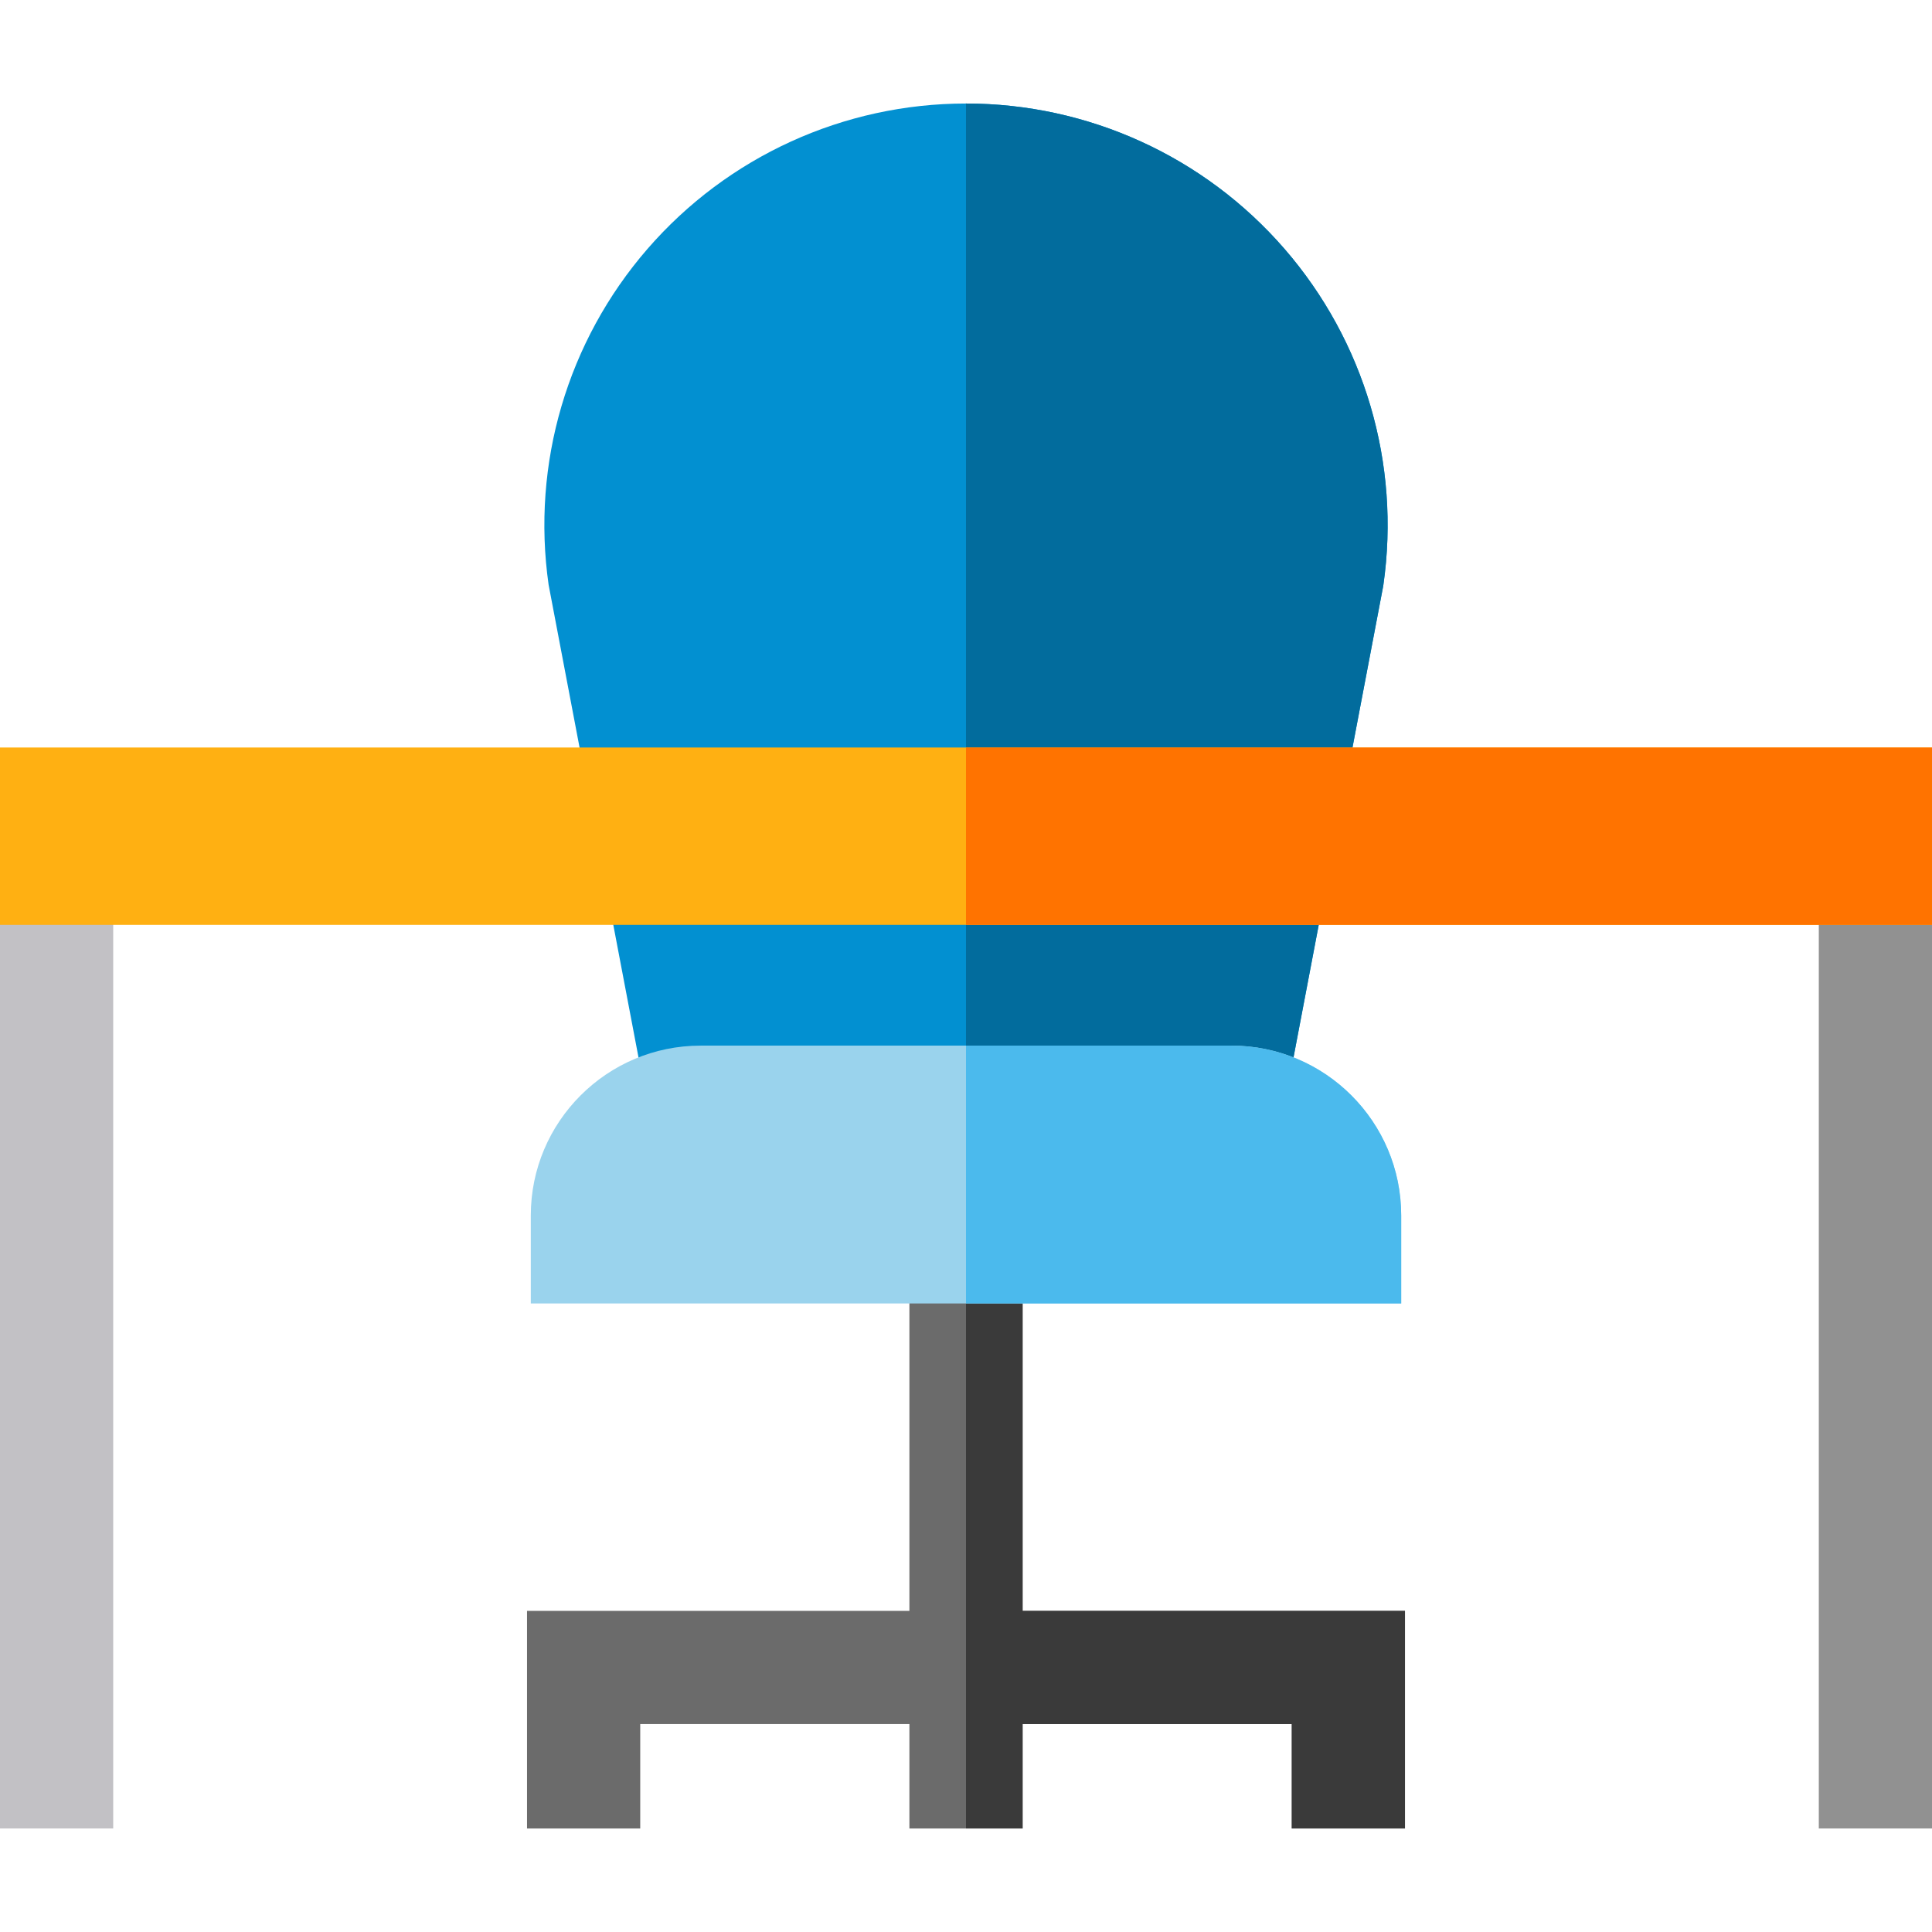 <?xml version="1.0" encoding="iso-8859-1"?>
<!-- Generator: Adobe Illustrator 19.0.0, SVG Export Plug-In . SVG Version: 6.00 Build 0)  -->
<svg version="1.1" id="Capa_1" xmlns="http://www.w3.org/2000/svg" xmlns:xlink="http://www.w3.org/1999/xlink" x="0px" y="0px"
	 viewBox="0 0 512 512" style="enable-background:new 0 0 512 512;" xml:space="preserve">
<polygon style="fill:#6B6B6B;" points="271,426.898 271,335.866 241.001,335.866 241.001,426.898 139.667,426.898 139.667,484.565 
	169.667,484.565 169.667,456.898 241.001,456.898 241.001,484.565 271,484.565 271,456.898 342.333,456.898 342.333,484.565 
	372.333,484.565 372.333,426.898 "/>
<polygon style="fill:#3A3A3A;" points="271,426.898 271,335.866 256,335.866 256,484.565 271,484.565 271,456.898 342.333,456.898 
	342.333,484.565 372.333,484.565 372.333,426.898 "/>
<path style="fill:#0290D1;" d="M340.412,65.96C319.176,41.476,288.41,27.434,256,27.434s-63.177,14.042-84.412,38.527
	c-21.235,24.484-30.785,56.927-26.201,89.011l34.197,179.795h152.83L366.5,155.656l0.114-0.683
	C371.197,122.888,361.647,90.445,340.412,65.96z"/>
<path style="fill:#026C9D;" d="M340.412,65.96C319.176,41.476,288.41,27.434,256,27.434l0,0v307.333h76.415L366.5,155.656
	l0.114-0.683C371.197,122.888,361.647,90.445,340.412,65.96z"/>
<path style="fill:#9AD3ED;" d="M326.333,277.101H185.667c-24.813,0-45,20.187-45,45v23.333h230.666v-23.333
	C371.333,297.288,351.147,277.101,326.333,277.101z"/>
<path style="fill:#4BBAED;" d="M326.333,277.101H256v68.333h115.333v-23.333C371.333,297.288,351.147,277.101,326.333,277.101z"/>
<rect y="233.869" style="fill:#C2C1C5;" width="30" height="250.69"/>
<rect x="482" y="233.869" style="fill:#919191;" width="30" height="250.69"/>
<rect y="198.1" style="fill:#FFB012;" width="512" height="47"/>
<rect x="256" y="198.1" style="fill:#FF7300;" width="256" height="47"/>
<g>
</g>
<g>
</g>
<g>
</g>
<g>
</g>
<g>
</g>
<g>
</g>
<g>
</g>
<g>
</g>
<g>
</g>
<g>
</g>
<g>
</g>
<g>
</g>
<g>
</g>
<g>
</g>
<g>
</g>
</svg>
